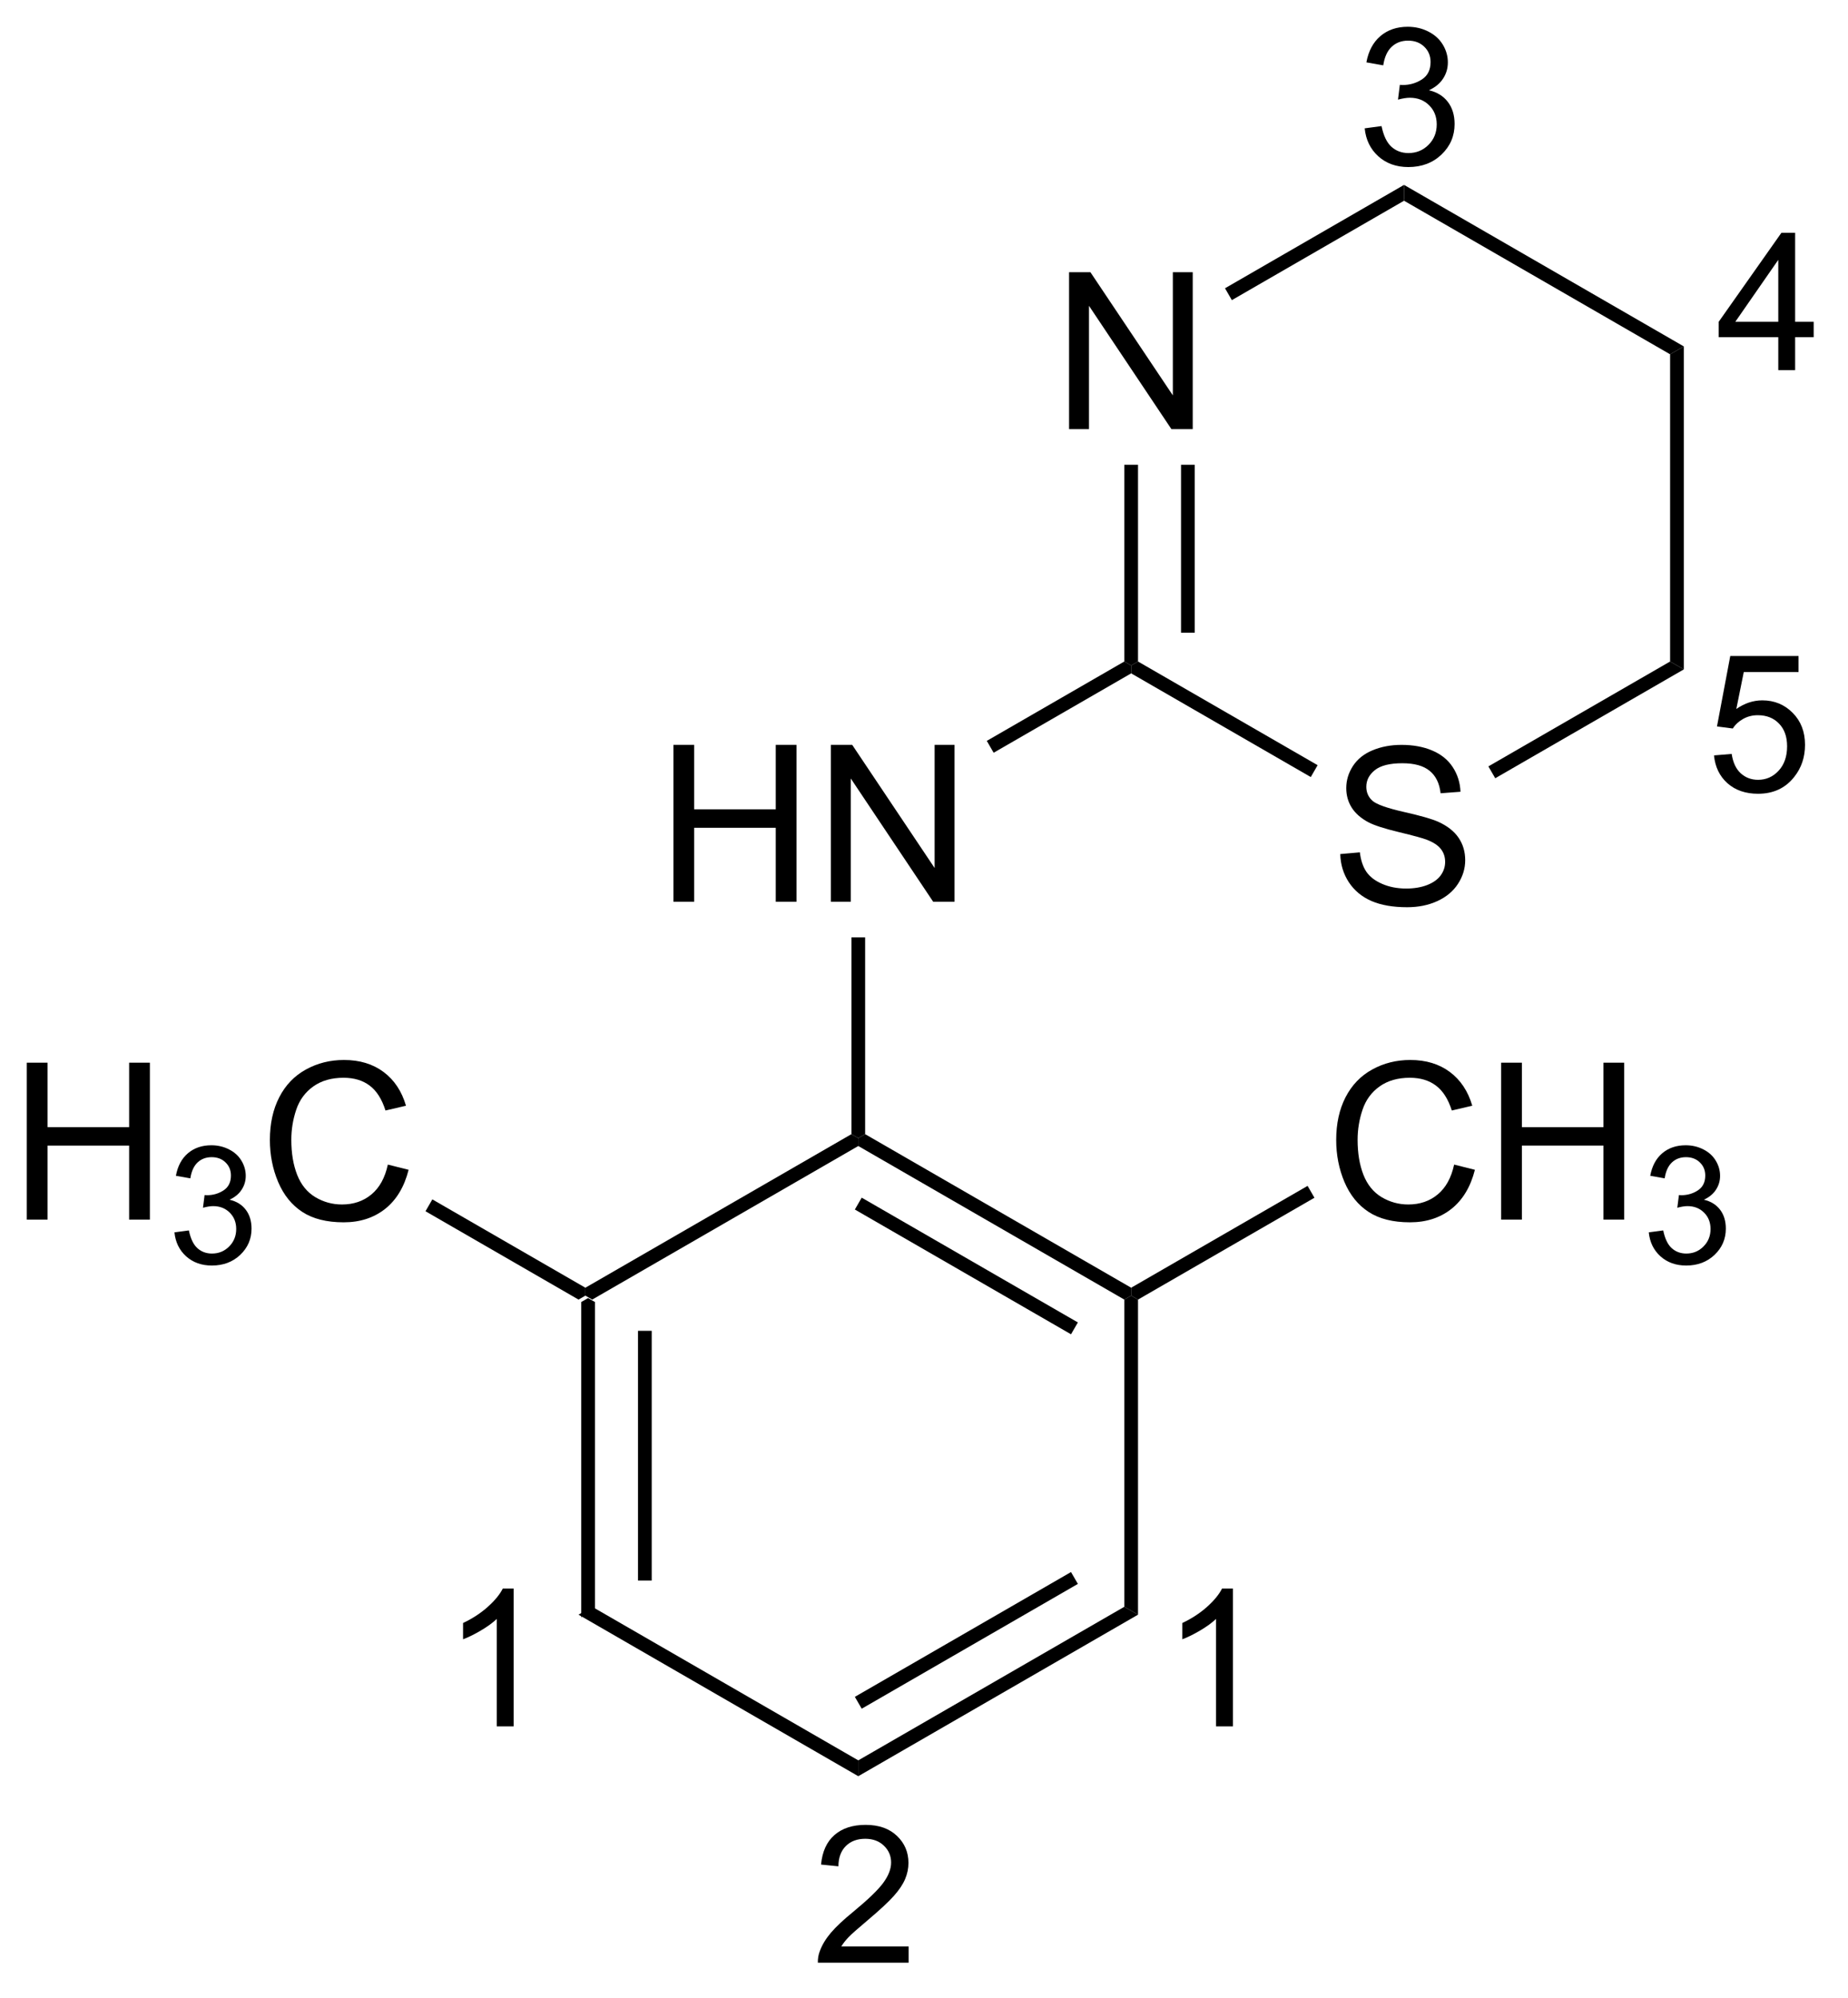<?xml version="1.0" encoding="UTF-8"?>
<!DOCTYPE svg PUBLIC '-//W3C//DTD SVG 1.0//EN'
          'http://www.w3.org/TR/2001/REC-SVG-20010904/DTD/svg10.dtd'>
<svg stroke-dasharray="none" shape-rendering="auto" xmlns="http://www.w3.org/2000/svg" font-family="'Dialog'" text-rendering="auto" width="185" fill-opacity="1" color-interpolation="auto" color-rendering="auto" preserveAspectRatio="xMidYMid meet" font-size="12px" viewBox="0 0 185 200" fill="black" xmlns:xlink="http://www.w3.org/1999/xlink" stroke="black" image-rendering="auto" stroke-miterlimit="10" stroke-linecap="square" stroke-linejoin="miter" font-style="normal" stroke-width="1" height="200" stroke-dashoffset="0" font-weight="normal" stroke-opacity="1"
><!--Generated by the Batik Graphics2D SVG Generator--><defs id="genericDefs"
  /><g
  ><defs id="defs1"
    ><clipPath clipPathUnits="userSpaceOnUse" id="clipPath1"
      ><path d="M2.187 1.899 L71.265 1.899 L71.265 76.576 L2.187 76.576 L2.187 1.899 Z"
      /></clipPath
      ><clipPath clipPathUnits="userSpaceOnUse" id="clipPath2"
      ><path d="M242.619 179.247 L242.619 251.847 L309.777 251.847 L309.777 179.247 Z"
      /></clipPath
    ></defs
    ><g transform="scale(2.667,2.667) translate(-2.187,-1.899) matrix(1.029,0,0,1.029,-247.371,-182.474)"
    ><path d="M263.727 226.673 L263.977 226.529 L264.227 226.673 L264.227 237.885 L263.727 238.173 ZM265.798 227.724 L265.798 236.834 L266.298 236.834 L266.298 227.724 Z" stroke="none" clip-path="url(#clipPath2)"
    /></g
    ><g transform="matrix(2.743,0,0,2.743,-665.488,-491.661)"
    ><path d="M263.727 238.173 L264.227 237.885 L273.937 243.49 L273.937 244.068 Z" stroke="none" clip-path="url(#clipPath2)"
    /></g
    ><g transform="matrix(2.743,0,0,2.743,-665.488,-491.661)"
    ><path d="M273.937 244.068 L273.937 243.49 L283.646 237.885 L284.146 238.173 ZM274.062 241.605 L281.951 237.05 L281.701 236.617 L273.812 241.172 Z" stroke="none" clip-path="url(#clipPath2)"
    /></g
    ><g transform="matrix(2.743,0,0,2.743,-665.488,-491.661)"
    ><path d="M284.146 238.173 L283.646 237.885 L283.646 226.673 L283.896 226.529 L284.146 226.673 Z" stroke="none" clip-path="url(#clipPath2)"
    /></g
    ><g transform="matrix(2.743,0,0,2.743,-665.488,-491.661)"
    ><path d="M283.896 226.24 L283.896 226.529 L283.646 226.673 L273.937 221.068 L273.937 220.779 L274.187 220.635 ZM281.951 227.507 L274.062 222.953 L273.812 223.386 L281.701 227.94 Z" stroke="none" clip-path="url(#clipPath2)"
    /></g
    ><g transform="matrix(2.743,0,0,2.743,-665.488,-491.661)"
    ><path d="M273.687 220.635 L273.937 220.779 L273.937 221.068 L264.227 226.673 L263.977 226.529 L263.977 226.24 Z" stroke="none" clip-path="url(#clipPath2)"
    /></g
    ><g transform="matrix(2.743,0,0,2.743,-665.488,-491.661)"
    ><path d="M267.191 212.154 L267.191 206.427 L267.948 206.427 L267.948 208.779 L270.925 208.779 L270.925 206.427 L271.683 206.427 L271.683 212.154 L270.925 212.154 L270.925 209.453 L267.948 209.453 L267.948 212.154 L267.191 212.154 ZM272.937 212.154 L272.937 206.427 L273.715 206.427 L276.723 210.922 L276.723 206.427 L277.45 206.427 L277.45 212.154 L276.671 212.154 L273.663 207.654 L273.663 212.154 L272.937 212.154 Z" stroke="none" clip-path="url(#clipPath2)"
    /></g
    ><g transform="matrix(2.743,0,0,2.743,-665.488,-491.661)"
    ><path d="M274.187 220.635 L273.937 220.779 L273.687 220.635 L273.687 213.454 L274.187 213.454 Z" stroke="none" clip-path="url(#clipPath2)"
    /></g
    ><g transform="matrix(2.743,0,0,2.743,-665.488,-491.661)"
    ><path d="M278.877 206.715 L278.627 206.282 L283.646 203.385 L283.896 203.529 L283.896 203.818 Z" stroke="none" clip-path="url(#clipPath2)"
    /></g
    ><g transform="matrix(2.743,0,0,2.743,-665.488,-491.661)"
    ><path d="M291.527 210.413 L292.243 210.35 Q292.293 210.78 292.478 211.056 Q292.665 211.332 293.056 211.501 Q293.446 211.671 293.933 211.671 Q294.368 211.671 294.699 211.543 Q295.032 211.413 295.194 211.189 Q295.355 210.965 295.355 210.699 Q295.355 210.428 295.199 210.228 Q295.043 210.027 294.683 209.889 Q294.454 209.801 293.665 209.611 Q292.876 209.421 292.558 209.254 Q292.15 209.038 291.946 208.72 Q291.746 208.402 291.746 208.006 Q291.746 207.574 291.991 207.197 Q292.238 206.819 292.709 206.624 Q293.183 206.428 293.762 206.428 Q294.4 206.428 294.884 206.634 Q295.371 206.84 295.631 207.238 Q295.894 207.637 295.915 208.139 L295.189 208.194 Q295.129 207.652 294.79 207.376 Q294.454 207.098 293.793 207.098 Q293.105 207.098 292.79 207.35 Q292.478 207.6 292.478 207.957 Q292.478 208.264 292.699 208.465 Q292.918 208.663 293.842 208.874 Q294.767 209.082 295.111 209.238 Q295.611 209.468 295.848 209.822 Q296.087 210.176 296.087 210.637 Q296.087 211.093 295.824 211.499 Q295.564 211.902 295.071 212.129 Q294.582 212.353 293.97 212.353 Q293.191 212.353 292.665 212.126 Q292.142 211.897 291.842 211.444 Q291.543 210.988 291.527 210.413 Z" stroke="none" clip-path="url(#clipPath2)"
    /></g
    ><g transform="matrix(2.743,0,0,2.743,-665.488,-491.661)"
    ><path d="M281.63 194.904 L281.63 189.177 L282.409 189.177 L285.417 193.672 L285.417 189.177 L286.143 189.177 L286.143 194.904 L285.365 194.904 L282.357 190.404 L282.357 194.904 L281.63 194.904 Z" stroke="none" clip-path="url(#clipPath2)"
    /></g
    ><g transform="matrix(2.743,0,0,2.743,-665.488,-491.661)"
    ><path d="M283.896 203.818 L283.896 203.529 L284.146 203.385 L290.701 207.169 L290.451 207.602 Z" stroke="none" clip-path="url(#clipPath2)"
    /></g
    ><g transform="matrix(2.743,0,0,2.743,-665.488,-491.661)"
    ><path d="M297.183 207.646 L296.933 207.213 L303.565 203.385 L304.065 203.673 Z" stroke="none" clip-path="url(#clipPath2)"
    /></g
    ><g transform="matrix(2.743,0,0,2.743,-665.488,-491.661)"
    ><path d="M304.065 203.673 L303.565 203.385 L303.565 192.173 L304.065 191.885 Z" stroke="none" clip-path="url(#clipPath2)"
    /></g
    ><g transform="matrix(2.743,0,0,2.743,-665.488,-491.661)"
    ><path d="M304.065 191.885 L303.565 192.173 L293.855 186.568 L293.855 185.99 Z" stroke="none" clip-path="url(#clipPath2)"
    /></g
    ><g transform="matrix(2.743,0,0,2.743,-665.488,-491.661)"
    ><path d="M293.855 185.99 L293.855 186.568 L287.571 190.196 L287.321 189.763 Z" stroke="none" clip-path="url(#clipPath2)"
    /></g
    ><g transform="matrix(2.743,0,0,2.743,-665.488,-491.661)"
    ><path d="M283.646 196.204 L284.146 196.204 L284.146 203.385 L283.896 203.529 L283.646 203.385 ZM285.716 196.204 L285.716 202.334 L286.216 202.334 L286.216 196.204 Z" stroke="none" clip-path="url(#clipPath2)"
    /></g
    ><g transform="matrix(2.743,0,0,2.743,-665.488,-491.661)"
    ><path d="M243.591 223.754 L243.591 218.027 L244.349 218.027 L244.349 220.379 L247.326 220.379 L247.326 218.027 L248.083 218.027 L248.083 223.754 L247.326 223.754 L247.326 221.053 L244.349 221.053 L244.349 223.754 L243.591 223.754 Z" stroke="none" clip-path="url(#clipPath2)"
    /></g
    ><g transform="matrix(2.743,0,0,2.743,-665.488,-491.661)"
    ><path d="M248.98 224.219 L249.507 224.149 Q249.599 224.598 249.816 224.795 Q250.035 224.993 250.349 224.993 Q250.72 224.993 250.976 224.735 Q251.234 224.477 251.234 224.096 Q251.234 223.733 250.996 223.498 Q250.759 223.262 250.392 223.262 Q250.244 223.262 250.021 223.321 L250.08 222.858 Q250.132 222.864 250.164 222.864 Q250.501 222.864 250.771 222.688 Q251.041 222.512 251.041 222.145 Q251.041 221.856 250.843 221.666 Q250.648 221.475 250.338 221.475 Q250.029 221.475 249.824 221.668 Q249.619 221.862 249.56 222.248 L249.033 222.155 Q249.13 221.623 249.472 221.332 Q249.816 221.041 250.326 221.041 Q250.677 221.041 250.972 221.192 Q251.269 221.342 251.425 221.604 Q251.582 221.864 251.582 222.157 Q251.582 222.436 251.431 222.664 Q251.283 222.893 250.99 223.028 Q251.371 223.116 251.582 223.393 Q251.793 223.668 251.793 224.084 Q251.793 224.647 251.382 225.039 Q250.972 225.43 250.345 225.43 Q249.781 225.43 249.406 225.094 Q249.033 224.756 248.98 224.219 Z" stroke="none" clip-path="url(#clipPath2)"
    /></g
    ><g transform="matrix(2.743,0,0,2.743,-665.488,-491.661)"
    ><path d="M256.768 221.746 L257.526 221.936 Q257.289 222.871 256.669 223.363 Q256.049 223.853 255.156 223.853 Q254.229 223.853 253.648 223.475 Q253.07 223.098 252.766 222.384 Q252.463 221.668 252.463 220.848 Q252.463 219.952 252.805 219.288 Q253.148 218.621 253.779 218.275 Q254.409 217.928 255.167 217.928 Q256.026 217.928 256.612 218.366 Q257.198 218.803 257.43 219.598 L256.682 219.772 Q256.484 219.147 256.104 218.863 Q255.726 218.577 255.151 218.577 Q254.492 218.577 254.047 218.894 Q253.604 219.21 253.424 219.744 Q253.245 220.277 253.245 220.843 Q253.245 221.574 253.458 222.119 Q253.672 222.663 254.12 222.934 Q254.57 223.202 255.094 223.202 Q255.729 223.202 256.169 222.835 Q256.612 222.468 256.768 221.746 Z" stroke="none" clip-path="url(#clipPath2)"
    /></g
    ><g transform="matrix(2.743,0,0,2.743,-665.488,-491.661)"
    ><path d="M263.977 226.24 L263.977 226.529 L263.727 226.673 L258.142 223.449 L258.392 223.016 Z" stroke="none" clip-path="url(#clipPath2)"
    /></g
    ><g transform="matrix(2.743,0,0,2.743,-665.488,-491.661)"
    ><path d="M295.683 221.746 L296.441 221.936 Q296.204 222.871 295.584 223.363 Q294.965 223.853 294.071 223.853 Q293.144 223.853 292.564 223.475 Q291.986 223.098 291.681 222.384 Q291.379 221.668 291.379 220.848 Q291.379 219.952 291.72 219.288 Q292.064 218.621 292.694 218.275 Q293.324 217.928 294.082 217.928 Q294.941 217.928 295.527 218.366 Q296.113 218.803 296.345 219.598 L295.598 219.772 Q295.4 219.147 295.019 218.863 Q294.642 218.577 294.066 218.577 Q293.407 218.577 292.962 218.894 Q292.519 219.21 292.34 219.744 Q292.16 220.277 292.16 220.843 Q292.16 221.574 292.373 222.119 Q292.587 222.663 293.035 222.934 Q293.486 223.202 294.009 223.202 Q294.644 223.202 295.084 222.835 Q295.527 222.468 295.683 221.746 ZM297.398 223.754 L297.398 218.027 L298.156 218.027 L298.156 220.379 L301.133 220.379 L301.133 218.027 L301.89 218.027 L301.89 223.754 L301.133 223.754 L301.133 221.053 L298.156 221.053 L298.156 223.754 L297.398 223.754 Z" stroke="none" clip-path="url(#clipPath2)"
    /></g
    ><g transform="matrix(2.743,0,0,2.743,-665.488,-491.661)"
    ><path d="M302.787 224.219 L303.314 224.149 Q303.406 224.598 303.623 224.795 Q303.842 224.993 304.156 224.993 Q304.527 224.993 304.783 224.735 Q305.041 224.477 305.041 224.096 Q305.041 223.733 304.803 223.498 Q304.566 223.262 304.199 223.262 Q304.051 223.262 303.828 223.321 L303.887 222.858 Q303.939 222.864 303.971 222.864 Q304.308 222.864 304.578 222.688 Q304.848 222.512 304.848 222.145 Q304.848 221.856 304.65 221.666 Q304.455 221.475 304.144 221.475 Q303.836 221.475 303.631 221.668 Q303.426 221.862 303.367 222.248 L302.84 222.155 Q302.937 221.623 303.279 221.332 Q303.623 221.041 304.133 221.041 Q304.484 221.041 304.779 221.192 Q305.076 221.342 305.232 221.604 Q305.389 221.864 305.389 222.157 Q305.389 222.436 305.238 222.664 Q305.09 222.893 304.797 223.028 Q305.178 223.116 305.389 223.393 Q305.599 223.668 305.599 224.084 Q305.599 224.647 305.189 225.039 Q304.779 225.43 304.152 225.43 Q303.588 225.43 303.213 225.094 Q302.84 224.756 302.787 224.219 Z" stroke="none" clip-path="url(#clipPath2)"
    /></g
    ><g transform="matrix(2.743,0,0,2.743,-665.488,-491.661)"
    ><path d="M284.146 226.673 L283.896 226.529 L283.896 226.24 L290.335 222.523 L290.585 222.956 Z" stroke="none" clip-path="url(#clipPath2)"
    /></g
    ><g transform="matrix(2.743,0,0,2.743,-665.488,-491.661)"
    ><path d="M261.359 242.25 L260.744 242.25 L260.744 238.328 Q260.521 238.54 260.161 238.752 Q259.8 238.964 259.513 239.071 L259.513 238.477 Q260.028 238.233 260.413 237.889 Q260.801 237.542 260.963 237.219 L261.359 237.219 L261.359 242.25 Z" stroke="none" clip-path="url(#clipPath2)"
    /></g
    ><g transform="matrix(2.743,0,0,2.743,-665.488,-491.661)"
    ><path d="M287.609 242.25 L286.994 242.25 L286.994 238.328 Q286.771 238.54 286.411 238.752 Q286.05 238.964 285.763 239.071 L285.763 238.477 Q286.278 238.233 286.663 237.889 Q287.051 237.542 287.213 237.219 L287.609 237.219 L287.609 242.25 Z" stroke="none" clip-path="url(#clipPath2)"
    /></g
    ><g transform="matrix(2.743,0,0,2.743,-665.488,-491.661)"
    ><path d="M275.775 250.282 L275.775 250.875 L272.462 250.875 Q272.455 250.652 272.535 250.447 Q272.66 250.109 272.938 249.781 Q273.218 249.453 273.745 249.023 Q274.56 248.352 274.848 247.961 Q275.135 247.569 275.135 247.22 Q275.135 246.856 274.873 246.605 Q274.613 246.352 274.191 246.352 Q273.747 246.352 273.481 246.619 Q273.214 246.885 273.212 247.357 L272.578 247.293 Q272.644 246.584 273.068 246.215 Q273.492 245.844 274.205 245.844 Q274.927 245.844 275.347 246.245 Q275.768 246.644 275.768 247.234 Q275.768 247.535 275.645 247.826 Q275.522 248.116 275.235 248.437 Q274.95 248.758 274.287 249.319 Q273.733 249.784 273.576 249.95 Q273.419 250.116 273.316 250.282 L275.775 250.282 Z" stroke="none" clip-path="url(#clipPath2)"
    /></g
    ><g transform="matrix(2.743,0,0,2.743,-665.488,-491.661)"
    ><path d="M305.167 206.812 L305.812 206.758 Q305.884 207.23 306.144 207.466 Q306.406 207.703 306.775 207.703 Q307.22 207.703 307.527 207.369 Q307.835 207.034 307.835 206.48 Q307.835 205.953 307.539 205.65 Q307.245 205.345 306.766 205.345 Q306.468 205.345 306.228 205.482 Q305.989 205.616 305.853 205.83 L305.276 205.755 L305.761 203.183 L308.252 203.183 L308.252 203.77 L306.254 203.77 L305.982 205.117 Q306.434 204.803 306.93 204.803 Q307.587 204.803 308.038 205.258 Q308.489 205.712 308.489 206.425 Q308.489 207.106 308.092 207.601 Q307.609 208.212 306.775 208.212 Q306.092 208.212 305.659 207.829 Q305.228 207.444 305.167 206.812 Z" stroke="none" clip-path="url(#clipPath2)"
    /></g
    ><g transform="matrix(2.743,0,0,2.743,-665.488,-491.661)"
    ><path d="M307.513 192.75 L307.513 191.549 L305.339 191.549 L305.339 190.986 L307.627 187.739 L308.128 187.739 L308.128 190.986 L308.805 190.986 L308.805 191.549 L308.128 191.549 L308.128 192.75 L307.513 192.75 ZM307.513 190.986 L307.513 188.726 L305.945 190.986 L307.513 190.986 Z" stroke="none" clip-path="url(#clipPath2)"
    /></g
    ><g transform="matrix(2.743,0,0,2.743,-665.488,-491.661)"
    ><path d="M292.419 183.926 L293.034 183.844 Q293.141 184.368 293.394 184.598 Q293.649 184.828 294.016 184.828 Q294.449 184.828 294.748 184.528 Q295.048 184.227 295.048 183.782 Q295.048 183.359 294.771 183.085 Q294.495 182.81 294.066 182.81 Q293.893 182.81 293.634 182.878 L293.702 182.338 Q293.763 182.345 293.8 182.345 Q294.194 182.345 294.509 182.14 Q294.823 181.935 294.823 181.506 Q294.823 181.169 294.593 180.948 Q294.365 180.725 294.003 180.725 Q293.643 180.725 293.403 180.95 Q293.164 181.176 293.096 181.627 L292.481 181.518 Q292.594 180.898 292.993 180.558 Q293.394 180.219 293.989 180.219 Q294.399 180.219 294.743 180.394 Q295.089 180.57 295.272 180.875 Q295.454 181.178 295.454 181.52 Q295.454 181.846 295.279 182.112 Q295.106 182.379 294.764 182.536 Q295.208 182.639 295.454 182.962 Q295.7 183.284 295.7 183.769 Q295.7 184.425 295.222 184.883 Q294.743 185.339 294.012 185.339 Q293.353 185.339 292.916 184.947 Q292.481 184.553 292.419 183.926 Z" stroke="none" clip-path="url(#clipPath2)"
    /></g
  ></g
></svg
>
